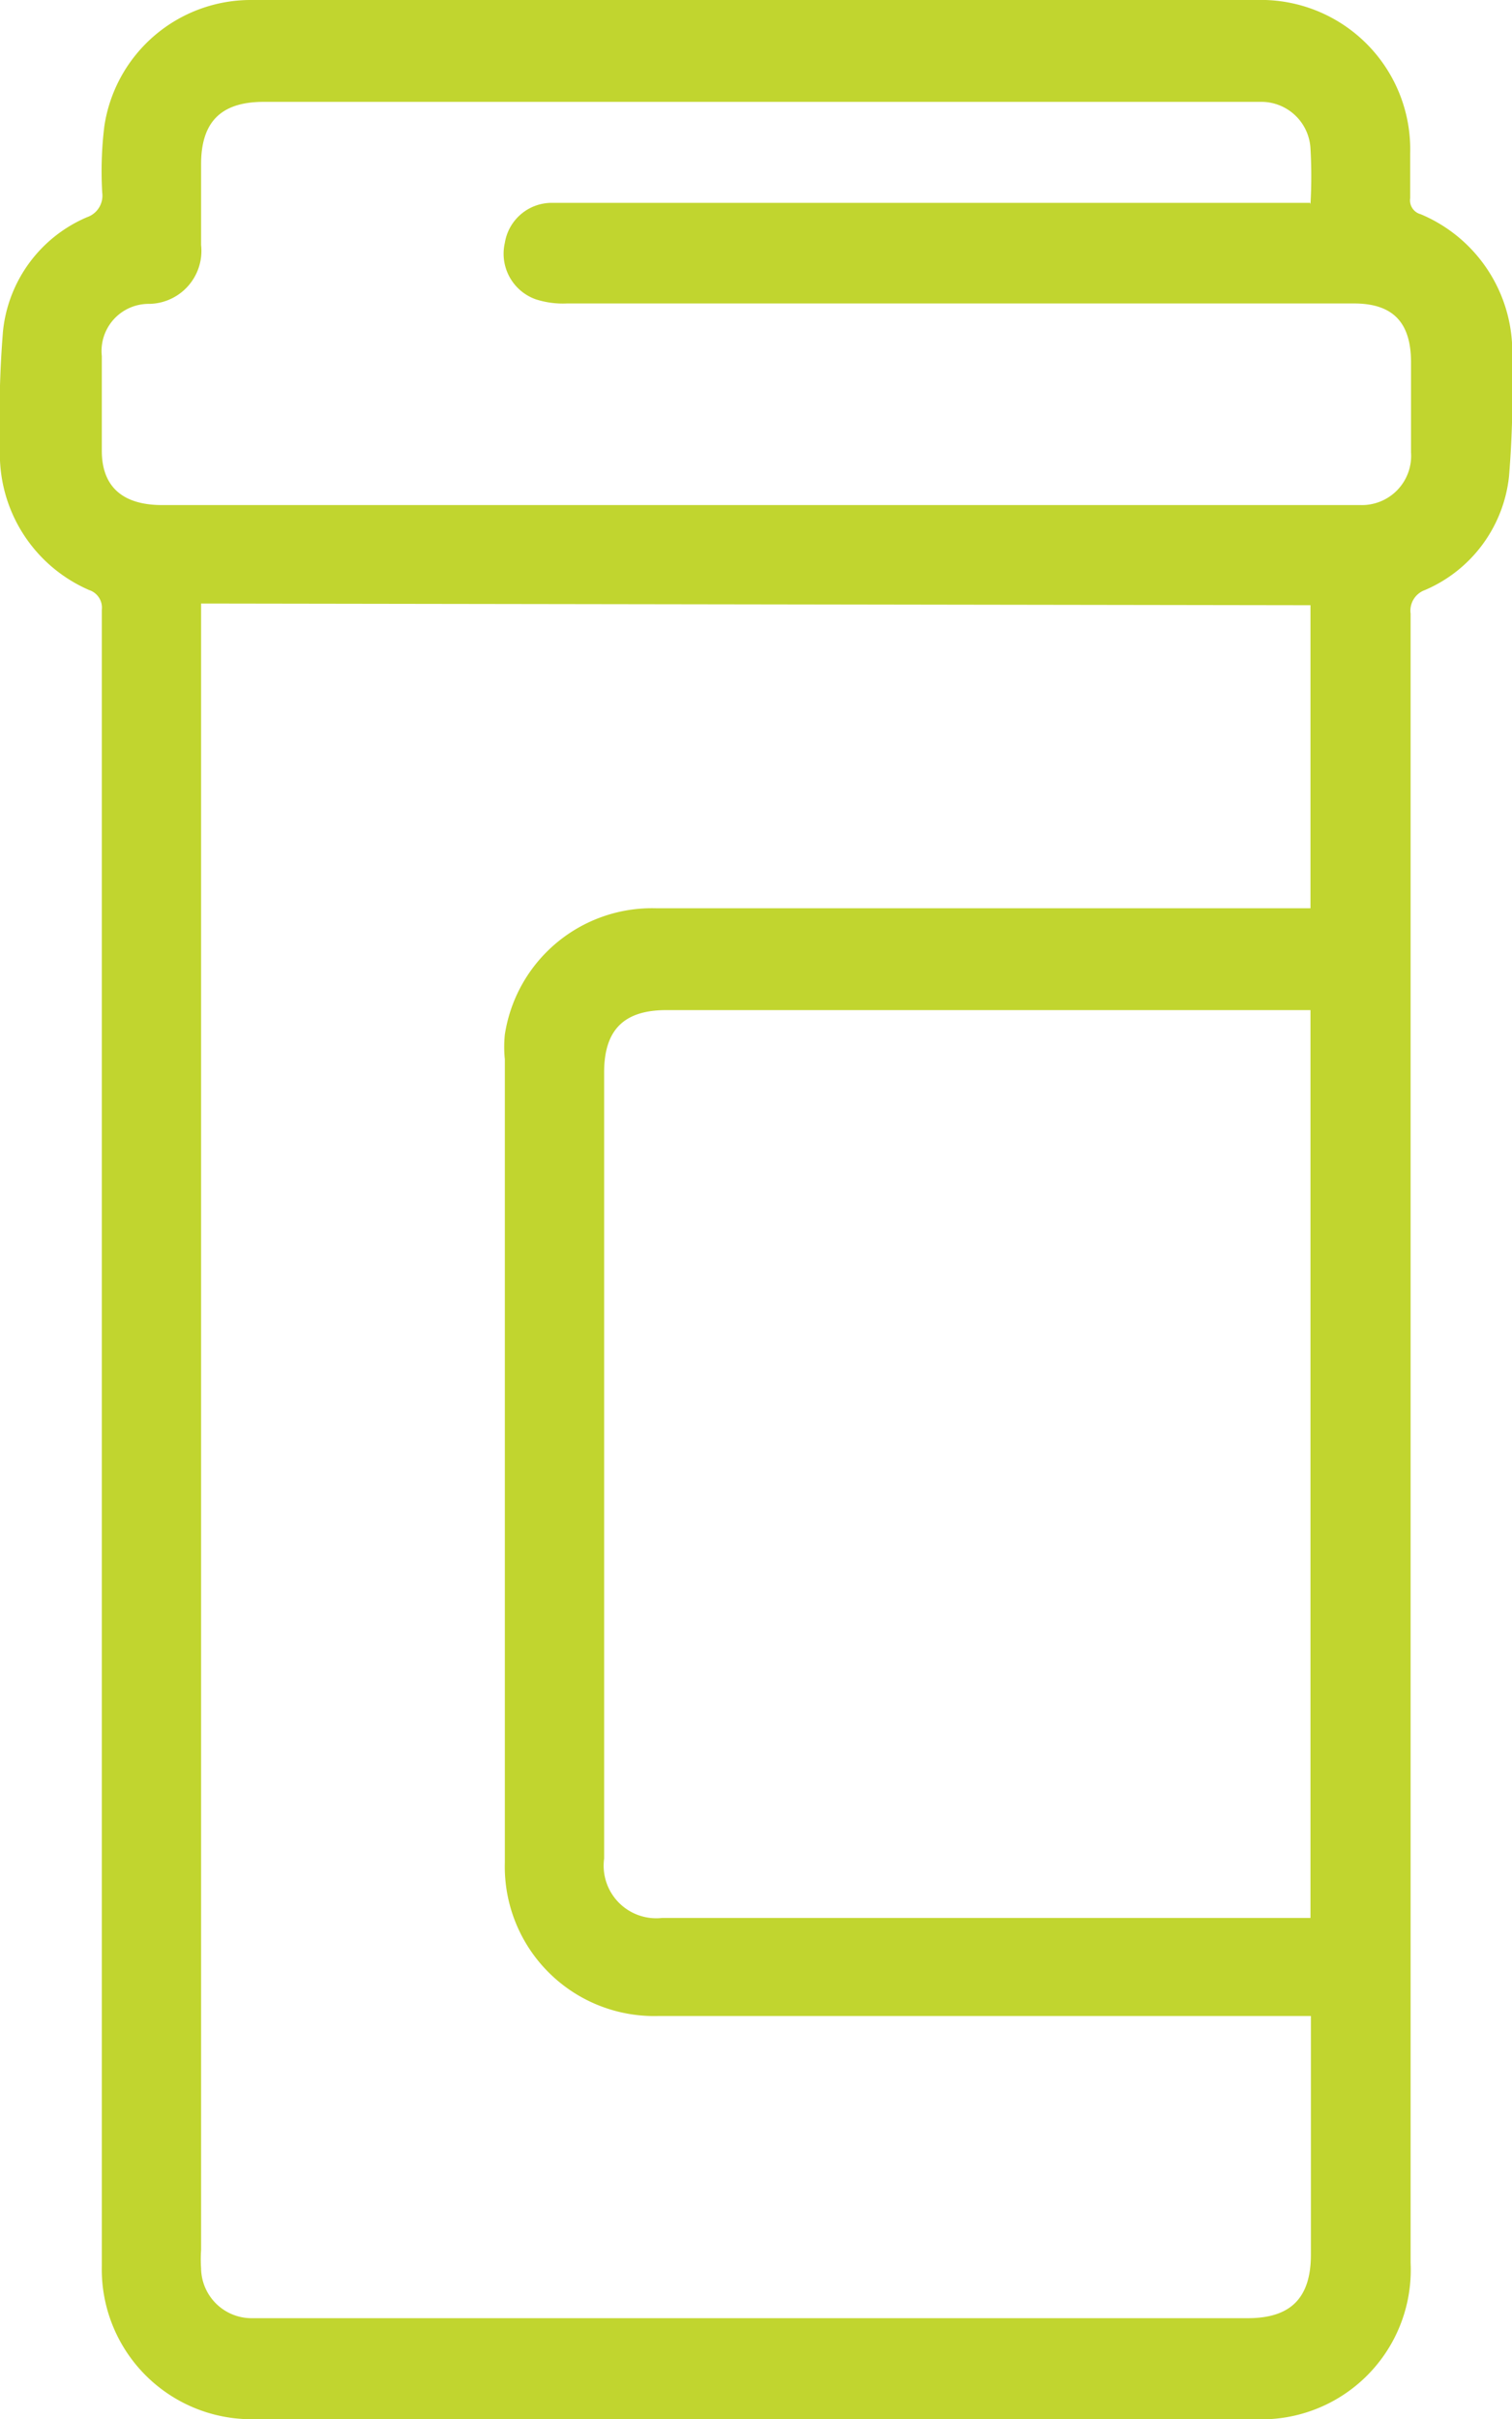 <svg id="Layer_1" data-name="Layer 1" xmlns="http://www.w3.org/2000/svg" viewBox="0 0 35.94 57.48"><defs><style>.cls-1{fill:#c1d52f;}</style></defs><title>Icons</title><path class="cls-1" d="M2.42,34.34V19.49c0-1.66,0-3.31,0-5a.44.44,0,0,0-.3-.47A3.52,3.52,0,0,1,0,10.64,25.37,25.37,0,0,1,.07,7.88a3.31,3.31,0,0,1,2-2.72.54.54,0,0,0,.36-.58A8.75,8.75,0,0,1,2.48,3,3.52,3.52,0,0,1,6,0H29.86a3.55,3.55,0,0,1,3.66,3.64c0,.36,0,.71,0,1.07a.34.34,0,0,0,.25.38,3.55,3.55,0,0,1,2.17,3.5,24.64,24.64,0,0,1-.07,2.72,3.32,3.32,0,0,1-2,2.71.52.52,0,0,0-.34.56q0,12.29,0,24.57V53.77a3.55,3.55,0,0,1-3.71,3.71H6.06a3.56,3.56,0,0,1-3.64-3.63c0-2.92,0-5.85,0-8.77V34.32S2.42,34.34,2.42,34.34Zm2.36-20v2.87q0,12.18,0,24.35c0,4,0,7.93,0,11.9a3.2,3.2,0,0,0,0,.44A1.2,1.2,0,0,0,6,55.08l.51,0H29.66c1,0,1.5-.46,1.5-1.51V47.9H15.64A3.55,3.55,0,0,1,12,44.25V25.17a2.88,2.88,0,0,1,0-.59,3.54,3.54,0,0,1,3.59-3H31.15V14.38ZM31.15,24H15.84c-1,0-1.48.46-1.48,1.48V40c0,1.39,0,2.77,0,4.16a1.25,1.25,0,0,0,1.38,1.41l14.21,0h1.2Zm0-19.15a11.53,11.53,0,0,0,0-1.32A1.17,1.17,0,0,0,30,2.42l-.44,0H6.27c-1,0-1.49.46-1.49,1.48,0,.64,0,1.28,0,1.92A1.26,1.26,0,0,1,3.55,7.22,1.12,1.12,0,0,0,2.42,8.46q0,1.13,0,2.25c0,.84.48,1.28,1.4,1.29H30.38c.65,0,1.3,0,1.95,0a1.17,1.17,0,0,0,1.21-1.25c0-.71,0-1.42,0-2.14,0-.94-.42-1.4-1.36-1.4-3.14,0-6.29,0-9.43,0H13.48a2.09,2.09,0,0,1-.75-.1A1.15,1.15,0,0,1,12,5.77a1.13,1.13,0,0,1,1.14-.95c1,0,1.89,0,2.84,0H31.14Z"/></svg>